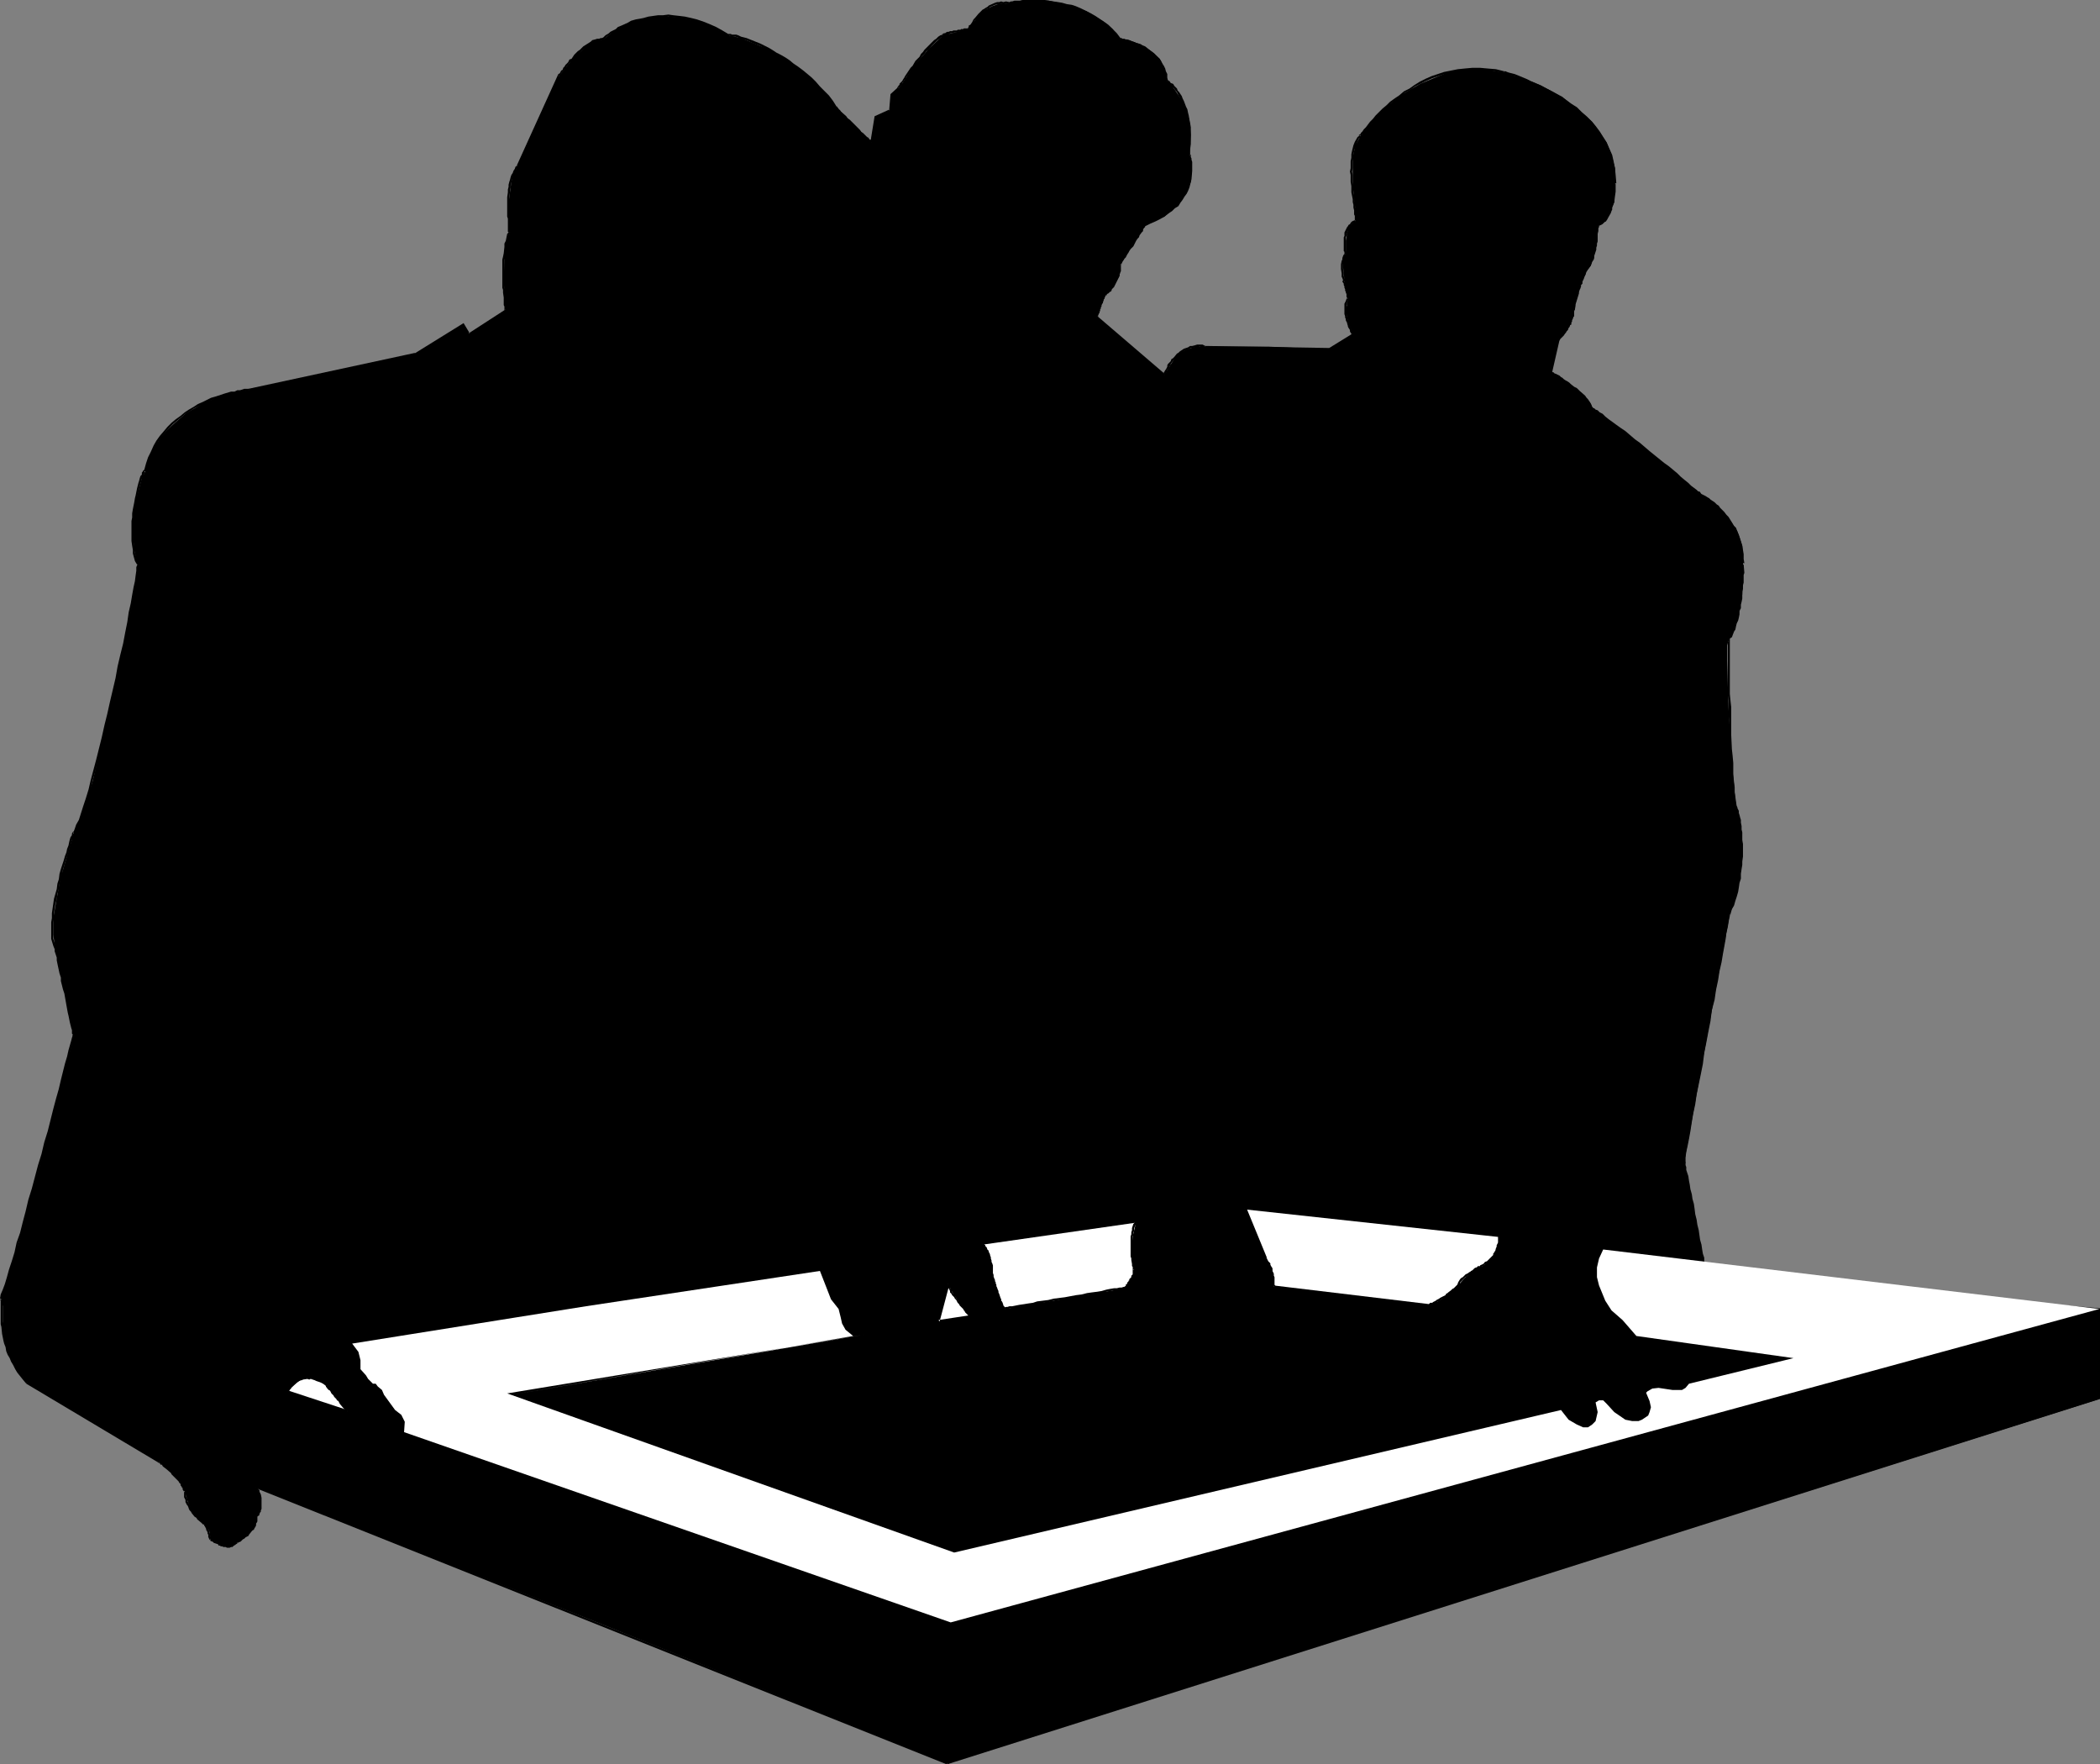 <?xml version="1.0" encoding="UTF-8" standalone="no"?>
<svg
   version="1.0"
   width="129.766mm"
   height="109.019mm"
   id="svg81"
   sodipodi:docname="Gambling.wmf"
   xmlns:inkscape="http://www.inkscape.org/namespaces/inkscape"
   xmlns:sodipodi="http://sodipodi.sourceforge.net/DTD/sodipodi-0.dtd"
   xmlns="http://www.w3.org/2000/svg"
   xmlns:svg="http://www.w3.org/2000/svg">
  <rect width="100%" height="100%" fill="#808080" stroke="none"/>
  <sodipodi:namedview
     id="namedview81"
     pagecolor="#ffffff"
     bordercolor="#000000"
     borderopacity="0.25"
     inkscape:showpageshadow="2"
     inkscape:pageopacity="0.0"
     inkscape:pagecheckerboard="0"
     inkscape:deskcolor="#d1d1d1"
     inkscape:document-units="mm" />
  <defs
     id="defs1">
    <pattern
       id="WMFhbasepattern"
       patternUnits="userSpaceOnUse"
       width="6"
       height="6"
       x="0"
       y="0" />
  </defs>
  <path
     style="fill:#000000;fill-opacity:1;fill-rule:evenodd;stroke:none"
     d="m 221.069,411.716 -80.8,-32.478 -80.477,-31.832 1.131,2.262 v 2.262 l -0.646,1.777 -0.485,0.323 v 1.454 l -0.162,1.131 -1.778,1.939 -2.586,1.777 -0.808,0.485 -0.97,0.323 -1.939,-0.323 -2.424,-1.454 -0.162,-1.616 -0.646,-1.131 -0.646,-0.646 -2.909,-3.07 -0.97,-2.424 -0.646,-2.262 -1.131,-2.262 -2.101,-2.262 -2.909,-2.424 -15.19,-9.21 -15.514,-9.21 -2.586,-3.07 -1.616,-3.393 -0.97,-3.232 -0.485,-3.232 v -4.848 l -0.323,-1.616 4.04,-13.25 5.656,-20.683 7.272,-27.631 -4.363,-20.36 -0.485,-3.232 v -3.878 l 1.616,-9.049 3.232,-10.988 1.939,-4.201 2.424,-7.756 5.01,-21.329 4.202,-20.036 1.131,-6.625 0.162,-2.585 -0.808,-3.393 -0.323,-3.716 v -3.878 l 0.646,-3.716 1.454,-5.494 0.808,-1.616 0.808,-3.232 1.454,-2.585 1.454,-2.262 1.778,-1.939 4.04,-3.555 4.04,-2.262 4.04,-1.777 3.394,-0.808 3.07,-0.485 38.946,-8.402 11.15,-6.948 1.454,2.262 8.565,-5.655 -0.485,-6.625 0.162,-5.655 0.323,-3.232 0.97,-2.585 -0.323,-2.585 v -4.363 l 0.646,-4.848 0.485,-2.101 1.131,-1.616 4.848,-10.988 4.686,-10.018 3.394,-4.363 3.555,-3.07 1.616,-0.97 1.778,-0.162 2.586,-2.101 2.586,-1.454 3.394,-1.131 4.363,-0.808 4.848,0.323 5.494,1.131 5.979,3.07 2.909,0.646 6.302,2.585 4.04,2.262 4.04,2.909 4.04,3.716 3.717,4.524 4.686,4.686 3.717,3.716 0.808,-5.979 3.394,-1.454 0.323,-3.878 1.778,-1.293 3.394,-5.171 3.555,-4.04 3.394,-3.232 3.394,-0.808 2.586,-0.646 0.646,-1.131 1.939,-2.262 1.293,-1.131 1.616,-0.808 1.778,-0.646 h 1.939 L 238.36,0.162 241.269,0 l 3.717,0.162 4.363,0.97 4.363,1.454 4.202,2.585 1.939,1.616 1.778,2.424 2.101,0.162 3.717,1.454 1.778,1.454 1.616,1.454 1.131,2.262 0.646,2.909 1.131,1.131 1.939,2.909 1.293,2.262 0.808,2.909 0.323,3.393 -0.323,4.686 0.485,1.616 v 2.101 l -0.162,2.585 -1.131,2.585 -1.778,2.747 -3.232,2.747 -4.525,1.939 -5.818,9.21 -0.162,2.585 -1.293,2.262 -1.939,2.262 -1.131,2.585 -0.97,2.585 15.837,13.573 0.646,-1.131 1.616,-2.585 1.293,-1.454 1.616,-0.808 2.101,-0.646 h 2.262 14.706 L 310.595,81.6 l 5.333,-3.555 -1.131,-3.07 -0.485,-2.585 0.323,-1.454 0.162,-1.131 -0.808,-4.363 -0.323,-3.07 V 60.594 l 0.646,-1.131 v -3.232 l 0.485,-2.585 0.646,-1.131 1.131,-0.808 v -2.585 l -0.646,-5.817 v -6.625 l 0.646,-2.747 1.131,-2.101 2.586,-3.07 2.909,-3.232 3.717,-3.232 4.848,-2.747 5.818,-2.424 3.232,-0.808 3.394,-0.323 3.394,0.323 3.717,0.646 4.686,1.454 4.04,1.616 4.848,2.585 4.525,3.716 2.424,2.101 1.616,2.262 1.778,2.585 1.131,2.909 0.808,3.07 v 3.555 l -0.162,4.363 -1.293,3.07 -0.808,1.454 -1.454,0.808 -0.323,0.808 -0.162,3.232 -0.808,3.716 -0.646,1.777 -1.131,1.454 -1.454,3.716 -0.97,3.393 -0.485,3.232 -0.808,1.777 -0.97,1.939 -1.616,1.616 -1.778,7.756 4.04,2.585 3.394,2.585 1.454,1.777 0.97,1.777 4.525,3.232 8.242,6.463 12.12,10.18 1.778,0.808 3.394,2.909 1.778,2.262 1.778,2.585 1.131,3.393 0.162,4.04 v 2.101 l -0.162,5.171 -1.131,5.979 -0.97,2.909 -1.131,1.939 -0.323,1.131 v 3.555 l 0.323,10.826 0.808,12.927 0.97,10.503 0.808,2.585 0.646,5.979 v 3.878 l -0.646,4.04 -0.808,4.363 -1.454,4.04 -4.686,25.046 -5.979,32.963 5.171,26.5 91.789,7.756 v 21.006 z"
     id="path1" />
  <path
     style="fill:#000000;fill-opacity:1;fill-rule:evenodd;stroke:none"
     d="M 221.23,411.555 59.792,347.083 v 0.485 l 161.277,64.472 z"
     id="path2" />
  <path
     style="fill:#000000;fill-opacity:1;fill-rule:evenodd;stroke:none"
     d="m 59.63,347.568 v 0 l 0.162,0.162 v 0.323 l 0.323,0.162 v 0.323 l 0.162,0.323 0.162,0.323 0.162,0.646 v 0.323 0.485 0.646 0.323 0.485 0.162 l -0.162,0.162 -0.162,0.323 v 0.162 0.162 0.162 h -0.162 v 0.323 0 l -0.162,0.162 v 0 h -0.162 l 0.162,0.162 -0.323,0.162 0.162,0.162 h 0.323 l 0.162,-0.162 h 0.162 l 0.162,-0.323 v 0 -0.162 l 0.162,-0.323 0.162,-0.162 v -0.323 0 l 0.162,-0.323 v -0.323 -0.485 -0.323 -0.646 -0.323 -0.162 -0.323 l -0.162,-0.808 -0.162,-0.323 -0.162,-0.323 v -0.323 l -0.323,-0.323 -0.162,-0.323 -0.162,-0.162 v 0 z"
     id="path3" />
  <path
     style="fill:#000000;fill-opacity:1;fill-rule:evenodd;stroke:none"
     d="m 59.63,354.031 v 0 1.131 l -0.162,0.323 -0.162,0.323 v 0.323 l -0.162,0.162 -0.323,0.485 -0.162,0.323 -0.162,0.323 -0.646,0.646 -0.162,0.323 -0.485,0.323 -0.323,0.162 -0.162,0.162 -0.162,0.162 -0.646,0.162 v 0.323 h -0.162 -0.162 -0.162 l -0.162,0.323 v 0 h -0.162 l -0.162,0.323 0.323,0.162 v -0.485 l 0.162,0.323 v 0 0.162 l 0.162,-0.162 0.162,-0.162 v 0 h 0.162 l 0.323,-0.162 0.162,-0.162 0.323,-0.323 0.323,-0.162 0.162,-0.162 0.162,-0.162 0.323,-0.162 0.323,-0.162 0.162,-0.323 0.646,-0.808 0.162,-0.162 0.323,-0.162 0.162,-0.485 0.162,-0.162 0.162,-0.323 v -0.485 l 0.162,-0.162 0.162,-0.323 v -1.293 -0.162 z"
     id="path4" />
  <path
     style="fill:#000000;fill-opacity:1;fill-rule:evenodd;stroke:none"
     d="m 55.106,360.171 v 0 l -0.162,0.162 -0.323,0.162 -0.162,0.162 h -0.162 l -0.323,0.162 h -0.162 l -0.162,0.162 h -0.646 l -0.323,-0.162 h -0.162 -0.162 l -0.323,-0.162 h -0.323 l -0.162,-0.162 h -0.323 l -0.162,-0.162 -0.485,-0.162 -0.323,-0.323 h -0.162 l -0.162,-0.162 -0.162,-0.162 -0.162,-0.162 h -0.162 v 0 l -0.162,-0.162 h -0.162 v 0.485 -0.485 0.485 0 0 0.162 l 0.323,0.162 v 0 h 0.162 l 0.162,0.162 0.162,0.162 0.485,0.162 0.485,0.162 0.162,0.323 h 0.323 l 0.162,0.162 h 0.323 l 0.323,0.162 h 0.323 0.162 l 0.323,0.162 h 0.646 l 0.323,-0.162 h 0.323 l 0.162,-0.162 0.162,-0.162 0.323,-0.162 0.162,-0.162 0.323,-0.162 v 0 z"
     id="path5" />
  <path
     style="fill:#000000;fill-opacity:1;fill-rule:evenodd;stroke:none"
     d="m 49.126,359.686 0.162,-0.485 v 0 -0.323 h -0.162 v -0.323 -0.162 -0.162 l -0.162,-0.162 v -0.162 0 -0.323 l -0.162,-0.162 v 0 l -0.162,-0.323 v -0.162 -0.162 l -0.485,-0.646 v 0 -0.162 l -0.323,-0.162 -0.162,0.323 v 0.162 0 l 0.162,0.162 0.323,0.646 v 0.162 0.162 h 0.162 v 0.162 l 0.162,0.323 v 0 0.162 0.162 l 0.162,0.162 v 0.323 0.162 0.162 l 0.162,0.162 v 0.162 l 0.162,0.323 0.162,-0.485 z"
     id="path6" />
  <path
     style="fill:#000000;fill-opacity:1;fill-rule:evenodd;stroke:none"
     d="m 47.834,355.808 -0.485,-0.485 -0.808,-0.808 -0.323,-0.323 -0.323,-0.485 -0.646,-0.646 -0.162,-0.323 -0.323,-0.323 -0.162,-0.323 -0.162,-0.323 -0.162,-0.323 -0.162,-0.323 -0.323,-0.485 v -0.485 l -0.162,-0.323 -0.162,-0.323 v -0.162 -0.323 -0.162 -0.646 l -0.323,-0.162 v 0.485 l -0.162,-0.323 v 0.808 0.162 0.323 0.162 l 0.162,0.323 0.162,0.323 v 0.485 l 0.162,0.323 0.162,0.323 0.162,0.162 0.162,0.323 0.162,0.485 0.162,0.323 0.323,0.323 0.162,0.323 0.646,0.808 0.485,0.323 0.162,0.323 0.97,0.808 0.485,0.485 z"
     id="path7" />
  <path
     style="fill:#000000;fill-opacity:1;fill-rule:evenodd;stroke:none"
     d="m 43.47,348.214 v -0.162 l -0.162,-0.323 -0.162,-0.162 -0.162,-0.323 -0.162,-0.323 -0.162,-0.323 -0.485,-0.646 -0.162,-0.162 -0.162,-0.485 -0.323,-0.162 -0.162,-0.323 -0.646,-0.646 -0.162,-0.323 -0.323,-0.162 -0.97,-0.97 -0.808,-0.646 -0.162,-0.162 -0.323,-0.162 -0.162,-0.162 -0.323,-0.323 h -0.162 v -0.162 l -0.162,0.485 v -0.485 l -0.323,0.485 h 0.162 l 0.323,0.162 0.162,0.323 h 0.323 l 0.162,0.323 0.162,0.162 0.646,0.485 1.131,0.97 0.162,0.323 0.323,0.323 0.485,0.485 0.323,0.323 0.162,0.162 0.323,0.323 0.162,0.323 0.323,0.323 v 0.323 l 0.162,0.162 0.162,0.323 0.162,0.162 v 0.323 l 0.323,0.485 v -0.162 z"
     id="path8" />
  <path
     style="fill:#000000;fill-opacity:1;fill-rule:evenodd;stroke:none"
     d="M 37.168,341.104 6.464,322.684 6.141,323.168 37.006,341.589 Z"
     id="path9" />
  <path
     style="fill:#000000;fill-opacity:1;fill-rule:evenodd;stroke:none"
     d="M 6.464,322.684 5.656,321.876 5.01,321.068 4.363,320.26 3.878,319.613 3.555,318.644 3.07,317.836 2.747,317.028 2.262,316.22 1.939,315.412 1.778,314.604 1.454,313.796 1.293,312.989 1.131,312.181 0.97,311.373 0.808,309.918 v -0.808 l -0.162,-0.485 v -0.808 -0.485 -2.101 -0.485 -0.646 -0.323 -0.162 l -0.162,-0.162 -0.162,-0.323 v 0.485 L 0,303.455 v 0 l 0.162,0.323 v 0 0.323 0.646 0.485 2.101 0.485 0.808 0.646 l 0.162,0.646 0.162,1.616 0.162,0.808 0.162,0.808 0.162,0.646 0.323,0.808 0.162,0.97 0.323,0.808 0.485,0.808 0.323,0.808 0.485,0.808 0.485,0.97 0.485,0.808 0.646,0.808 0.646,0.808 0.808,0.97 z"
     id="path10" />
  <path
     style="fill:#000000;fill-opacity:1;fill-rule:evenodd;stroke:none"
     d="m 0.485,303.455 0.323,-0.97 0.323,-1.131 0.485,-1.293 0.485,-1.616 0.485,-1.777 0.646,-1.939 0.646,-2.101 0.485,-2.262 0.808,-2.424 0.646,-2.424 0.646,-2.424 0.808,-2.747 0.646,-2.585 1.454,-5.494 0.808,-2.585 0.646,-2.747 0.808,-2.747 1.293,-5.009 0.646,-2.424 0.646,-2.262 0.485,-2.101 0.485,-1.939 0.646,-1.939 0.323,-1.616 0.323,-1.454 0.323,-1.293 0.323,-0.97 0.162,-0.646 v -0.485 h 0.162 -0.162 v -0.485 h -0.162 l -0.162,0.323 -0.162,0.485 -0.162,0.646 -0.323,1.131 -0.323,1.131 -0.323,1.454 -0.485,1.616 -0.485,1.939 -0.485,1.939 -0.485,2.101 -0.646,2.262 -0.646,2.424 -1.293,5.171 -0.808,2.585 -0.646,2.747 -0.808,2.585 -1.454,5.494 -0.808,2.585 -0.646,2.747 -0.646,2.424 -0.646,2.585 -0.808,2.262 -0.485,2.262 -0.646,2.101 -0.646,1.939 -0.485,1.777 -0.485,1.616 -0.485,1.293 -0.485,1.131 L 0,303.293 Z"
     id="path11" />
  <path
     style="fill:#000000;fill-opacity:1;fill-rule:evenodd;stroke:none"
     d="m 17.291,242.053 0.162,-0.323 v -0.162 0 l -0.162,-0.646 v -0.485 l -0.162,-0.485 -0.162,-0.646 -0.162,-0.646 -0.162,-0.646 -0.162,-0.808 -0.162,-0.808 -0.323,-1.777 -0.485,-2.747 -0.323,-0.97 -0.485,-1.777 v -0.97 l -0.162,-0.808 -0.646,-2.424 -0.162,-0.646 v -0.808 l -0.162,-0.485 -0.162,-0.485 -0.162,-0.485 v -0.162 -0.485 l -0.485,0.162 v 0 0.323 0.323 l 0.162,0.485 0.162,0.485 0.162,0.485 v 0.646 l 0.162,0.808 0.485,2.262 0.323,0.97 v 0.808 l 0.485,1.939 0.323,0.97 0.485,2.747 0.323,1.777 0.162,0.646 0.162,0.808 0.162,0.808 0.162,0.646 0.162,0.646 0.162,0.485 v 0.485 0.323 l 0.162,0.162 v 0.323 l 0.162,0.162 0.162,-0.485 z"
     id="path12" />
  <path
     style="fill:#000000;fill-opacity:1;fill-rule:evenodd;stroke:none"
     d="m 13.251,221.37 -0.323,-0.646 -0.485,-1.454 v -0.808 -0.97 -0.97 -1.131 l 0.162,-0.97 v -1.131 l 0.323,-2.101 0.323,-1.131 0.162,-1.293 0.323,-1.131 0.162,-1.131 0.323,-1.131 0.323,-1.131 0.162,-1.131 0.323,-0.97 0.323,-1.131 0.323,-0.97 0.323,-0.808 0.162,-0.808 0.323,-0.808 0.162,-0.808 0.162,-0.646 0.323,-0.485 0.162,-0.485 v -0.323 l 0.162,-0.323 -0.162,0.162 h -0.162 v -0.323 l 0.485,0.162 -0.162,-0.323 h -0.323 l -0.162,0.162 -0.162,0.323 v 0.323 l -0.323,0.485 -0.162,0.485 -0.162,0.646 -0.162,0.808 -0.323,0.808 -0.162,0.808 -0.323,0.808 -0.323,1.131 -0.323,0.97 -0.323,0.97 -0.323,1.131 -0.162,1.293 -0.323,0.97 -0.162,1.293 -0.323,1.131 -0.323,1.131 -0.162,1.131 -0.162,1.131 -0.162,1.131 v 1.131 l -0.162,0.97 v 1.131 0.97 0.97 0.808 l 0.485,1.616 0.323,0.808 z"
     id="path13" />
  <path
     style="fill:#000000;fill-opacity:1;fill-rule:evenodd;stroke:none"
     d="m 17.453,194.547 h 0.162 l 0.323,-0.646 0.485,-0.97 0.485,-1.293 0.97,-3.07 0.646,-1.939 0.646,-2.101 0.485,-2.262 0.646,-2.262 0.646,-2.585 0.646,-2.585 0.646,-2.585 0.646,-2.747 0.646,-2.747 0.646,-2.747 0.808,-2.747 0.485,-2.747 0.485,-2.909 0.646,-2.585 0.646,-2.585 0.485,-2.585 0.485,-2.424 0.323,-2.262 0.485,-2.101 0.323,-1.939 0.323,-1.777 0.323,-1.616 0.162,-1.293 0.162,-1.131 v -0.808 l 0.162,-0.485 v -0.162 l -0.162,-0.162 -0.162,0.323 -0.162,-0.162 v 0.162 l -0.162,0.485 v 0.808 l -0.162,1.131 -0.162,1.293 -0.323,1.454 -0.323,1.777 -0.323,1.939 -0.485,2.101 -0.323,2.262 -0.485,2.424 -0.485,2.585 -0.646,2.585 -0.646,2.747 -0.485,2.747 -0.646,2.747 -0.646,2.747 -0.646,2.909 -0.646,2.585 -0.646,2.909 -0.646,2.585 -0.646,2.585 -0.646,2.424 -0.646,2.424 -0.485,2.101 -0.646,2.101 -0.646,1.939 -0.97,3.07 -0.646,1.131 -0.323,0.97 -0.323,0.808 v 0 z"
     id="path14" />
  <path
     style="fill:#000000;fill-opacity:1;fill-rule:evenodd;stroke:none"
     d="m 32.482,131.853 -0.323,-0.97 -0.646,-1.777 v -0.808 l -0.323,-1.939 v -0.808 -2.747 -1.131 l 0.162,-0.808 v -0.97 l 0.323,-1.616 0.162,-0.808 0.162,-0.97 0.162,-0.808 0.162,-0.646 0.162,-0.808 0.162,-0.646 0.162,-0.646 0.162,-0.485 0.162,-0.646 0.323,-0.485 0.162,-0.323 v -0.323 l 0.162,-0.162 v -0.323 l 0.162,-0.162 -0.162,0.162 -0.162,-0.162 h 0.485 v -0.162 l -0.485,-0.162 v 0.162 h -0.162 l -0.162,0.323 -0.162,0.162 v 0.485 l -0.323,0.323 -0.162,0.485 -0.162,0.646 -0.162,0.485 -0.162,0.646 -0.162,0.646 -0.162,0.808 -0.162,0.808 -0.162,0.646 -0.162,0.97 -0.162,0.808 -0.162,0.808 -0.162,0.97 v 0.97 l -0.162,0.808 v 1.131 2.747 0.808 l 0.162,1.131 0.162,0.97 v 0.808 l 0.485,1.777 0.485,0.808 z"
     id="path15" />
  <path
     style="fill:#000000;fill-opacity:1;fill-rule:evenodd;stroke:none"
     d="m 34.098,110.039 0.485,-1.616 0.485,-1.454 0.646,-1.293 0.646,-1.293 0.646,-1.293 0.808,-1.131 0.808,-0.97 0.808,-0.97 0.97,-0.97 0.97,-0.808 0.97,-0.808 0.97,-0.808 1.131,-0.646 0.97,-0.646 1.131,-0.485 1.131,-0.485 0.97,-0.485 0.97,-0.485 0.808,-0.323 1.131,-0.323 0.808,-0.323 1.778,-0.485 h 0.808 l 0.646,-0.323 h 0.646 l 0.485,-0.162 h 0.485 l 0.323,-0.162 h 0.646 v -0.485 h -0.162 -0.485 -0.485 l -0.485,0.162 -0.485,0.162 h -0.646 l -0.646,0.323 h -0.808 l -1.616,0.485 -0.97,0.323 -0.97,0.323 -1.131,0.323 -0.97,0.485 -0.97,0.485 -1.131,0.485 -0.97,0.646 -1.131,0.646 -0.97,0.646 -0.97,0.808 -1.131,0.808 -0.97,0.808 -0.97,0.97 -0.808,0.97 -0.97,1.131 -0.808,1.131 -0.646,1.131 -0.646,1.454 -0.646,1.293 -0.485,1.454 -0.485,1.777 z"
     id="path16" />
  <path
     style="fill:#000000;fill-opacity:1;fill-rule:evenodd;stroke:none"
     d="m 58.176,91.295 38.784,-8.402 11.312,-6.948 h -0.323 l 1.616,2.424 8.726,-5.817 -0.162,-0.323 -8.726,5.655 h 0.323 l -1.454,-2.424 -11.474,7.11 0.162,-0.162 -38.946,8.402 z"
     id="path17" />
  <path
     style="fill:#000000;fill-opacity:1;fill-rule:evenodd;stroke:none"
     d="m 118.129,72.551 0.323,-0.323 -0.162,-0.162 v -0.323 l -0.162,-0.485 v -0.808 -0.485 -0.485 l -0.162,-1.131 v -0.646 l -0.162,-0.485 v -0.646 -0.808 -0.646 -0.646 -0.808 -0.808 -1.454 -0.646 l 0.162,-0.646 0.162,-0.97 0.162,-1.454 0.162,-0.646 0.162,-0.808 0.162,-0.646 0.162,-0.646 0.323,-0.646 v 0 l -0.485,-0.162 h 0.162 l -0.485,0.485 -0.162,0.808 -0.162,0.808 -0.323,0.646 v 0.808 l -0.162,1.454 -0.162,0.808 -0.162,0.646 v 0.808 1.454 0.808 0.808 0.646 0.646 0.808 0.646 l 0.162,0.485 v 0.646 l 0.162,1.131 v 0.485 0.485 0.808 l 0.162,0.323 v 0.162 0.646 l 0.162,0.162 0.162,-0.485 z"
     id="path18" />
  <path
     style="fill:#000000;fill-opacity:1;fill-rule:evenodd;stroke:none"
     d="m 119.261,54.292 v -0.162 l -0.162,-0.162 V 52.838 52.03 51.061 l -0.162,-0.485 v -0.485 -2.262 -0.485 -0.646 -0.646 l 0.162,-1.131 v -0.485 l 0.162,-0.646 v -0.485 l 0.162,-0.646 0.162,-0.646 0.323,-0.97 0.323,-0.485 0.162,-0.485 0.162,-0.485 0.323,-0.323 0.323,-0.323 -0.323,-0.323 -0.485,0.323 -0.162,0.485 -0.323,0.485 -0.162,0.485 -0.323,0.485 -0.162,0.485 -0.162,0.646 -0.162,0.485 -0.162,0.646 v 0.485 l -0.162,0.646 v 0.646 l -0.162,1.131 v 0.646 0.646 0.485 2.262 0.485 l 0.162,0.485 v 0.97 0.485 0.323 1.293 l 0.162,0.162 v 0 z"
     id="path19" />
  <path
     style="fill:#000000;fill-opacity:1;fill-rule:evenodd;stroke:none"
     d="m 121.2,38.942 9.696,-21.006 -0.646,-0.323 -9.534,21.006 z"
     id="path20" />
  <path
     style="fill:#000000;fill-opacity:1;fill-rule:evenodd;stroke:none"
     d="m 130.573,18.097 0.323,-0.323 v -0.162 l 0.162,-0.323 0.162,-0.323 0.162,-0.162 0.323,-0.323 0.162,-0.323 0.323,-0.162 0.162,-0.485 0.323,-0.323 0.323,-0.485 0.485,-0.323 0.323,-0.323 0.323,-0.323 0.323,-0.485 0.808,-0.808 0.485,-0.485 0.808,-0.646 1.293,-0.97 0.485,-0.323 0.323,-0.162 0.485,-0.162 0.323,-0.162 h 0.485 l 0.323,-0.162 h 0.646 V 8.887 h -0.646 l -0.323,0.162 h -0.485 l -0.485,0.162 -0.646,0.162 -0.323,0.323 -0.485,0.323 -1.293,0.808 -0.485,0.485 -0.323,0.323 -0.485,0.323 -0.808,0.808 -0.323,0.485 -0.323,0.485 -0.485,0.162 -0.323,0.646 -0.323,0.323 -0.323,0.323 -0.162,0.323 -0.323,0.323 -0.162,0.485 -0.323,0.162 -0.162,0.323 -0.162,0.323 -0.323,0.162 -0.162,0.323 v 0.162 l 0.323,-0.162 z"
     id="path21" />
  <path
     style="fill:#000000;fill-opacity:1;fill-rule:evenodd;stroke:none"
     d="M 141.077,9.372 V 9.21 9.049 h 0.162 l 0.162,-0.162 0.323,-0.323 0.646,-0.485 0.485,-0.323 0.646,-0.323 0.485,-0.323 0.646,-0.323 0.646,-0.323 1.616,-0.646 0.808,-0.323 0.808,-0.485 0.97,-0.162 0.97,-0.162 1.131,-0.323 2.101,-0.323 h 1.131 l 1.293,-0.162 1.131,0.162 2.586,0.323 1.454,0.323 1.293,0.323 1.454,0.485 1.454,0.646 1.454,0.646 1.454,0.646 1.778,1.131 0.162,-0.485 -1.616,-0.97 -1.454,-0.808 -1.454,-0.646 -1.616,-0.646 -1.454,-0.485 -1.293,-0.323 -1.454,-0.323 -1.293,-0.162 -1.454,-0.162 -1.131,-0.162 -1.293,0.162 h -1.131 l -2.262,0.323 -1.131,0.323 -0.808,0.162 -0.97,0.162 -1.131,0.323 -0.808,0.485 -1.454,0.646 -0.808,0.323 -0.485,0.485 -0.646,0.323 -0.646,0.323 -0.323,0.323 -0.808,0.485 -0.323,0.323 -0.162,0.162 -0.323,0.162 V 9.21 l 0.162,-0.162 z"
     id="path22" />
  <path
     style="fill:#000000;fill-opacity:1;fill-rule:evenodd;stroke:none"
     d="M 170.488,8.564 V 8.241 h -0.162 v 0.162 h 0.323 l 0.323,0.162 h 0.808 l 0.485,0.162 0.646,0.323 0.646,0.162 0.646,0.162 0.808,0.323 0.646,0.323 0.808,0.323 0.97,0.323 0.808,0.485 0.97,0.485 0.97,0.485 0.97,0.485 0.97,0.646 0.97,0.485 0.97,0.808 1.131,0.646 0.97,0.808 0.97,0.808 0.97,0.808 1.131,0.97 0.97,0.97 0.97,0.97 0.97,0.97 1.939,2.262 0.97,1.293 0.323,-0.162 -0.808,-1.293 -0.97,-1.293 -1.131,-1.131 -0.97,-0.97 -0.97,-1.131 -0.97,-0.97 -0.97,-0.808 -0.97,-0.808 -1.293,-0.97 -0.97,-0.646 -0.97,-0.808 -0.97,-0.646 -1.131,-0.646 -0.97,-0.485 -0.97,-0.646 -0.808,-0.485 -0.97,-0.485 -0.97,-0.485 -0.808,-0.323 -0.808,-0.323 -0.808,-0.323 -0.808,-0.323 -0.646,-0.162 -0.646,-0.162 -0.646,-0.323 -0.485,-0.162 h -0.97 l -0.323,-0.162 h -0.162 -0.323 l -0.162,0.323 V 8.079 Z"
     id="path23" />
  <path
     style="fill:#000000;fill-opacity:1;fill-rule:evenodd;stroke:none"
     d="m 195.051,25.046 v 0 l 0.162,0.323 0.162,0.162 0.162,0.323 0.323,0.162 0.162,0.323 1.293,1.293 0.323,0.323 0.323,0.323 1.616,1.454 0.323,0.323 0.323,0.485 0.323,0.323 0.323,0.323 0.323,0.162 0.97,0.97 0.162,0.162 0.485,0.485 0.162,0.162 0.485,0.323 h 0.162 v -0.485 l 0.162,0.162 -0.323,-0.485 h -0.323 l -0.323,-0.485 -0.323,-0.162 -0.97,-0.97 -0.323,-0.162 -0.323,-0.485 -0.323,-0.323 -0.323,-0.323 -0.323,-0.323 -1.454,-1.454 -0.485,-0.323 -0.323,-0.485 -1.293,-1.131 -0.162,-0.323 -0.323,-0.162 v -0.162 l -0.323,-0.323 v -0.162 h -0.162 z"
     id="path24" />
  <path
     style="fill:#000000;fill-opacity:1;fill-rule:evenodd;stroke:none"
     d="m 203.777,33.286 0.97,-5.979 -0.162,0.162 3.555,-1.616 0.323,-3.878 -0.162,0.323 1.778,-1.454 -0.323,-0.485 -1.778,1.616 -0.323,3.878 0.162,-0.323 -3.555,1.616 -0.97,5.979 z"
     id="path25" />
  <path
     style="fill:#000000;fill-opacity:1;fill-rule:evenodd;stroke:none"
     d="m 209.918,20.844 0.162,-0.162 v -0.323 h 0.162 l 0.162,-0.323 0.323,-0.323 v -0.323 l 0.323,-0.323 0.162,-0.323 0.323,-0.323 0.162,-0.485 0.323,-0.323 0.323,-0.485 0.808,-0.97 0.323,-0.485 0.808,-1.131 0.808,-0.97 0.485,-0.646 0.323,-0.323 0.485,-0.646 0.485,-0.323 0.808,-0.97 0.485,-0.485 0.485,-0.485 0.323,-0.323 0.485,-0.323 0.323,-0.323 0.485,-0.162 h 0.162 l -0.323,-0.485 h 0.162 l -0.646,0.162 -0.485,0.323 -0.485,0.485 -0.485,0.323 -0.485,0.485 -0.323,0.323 -0.97,0.97 -0.485,0.485 -0.323,0.485 -0.485,0.485 -0.323,0.646 -0.485,0.485 -0.485,0.485 -0.646,1.131 -0.485,0.485 -0.646,0.97 -0.323,0.485 -0.323,0.485 -0.162,0.323 -0.323,0.485 -0.162,0.323 -0.323,0.323 -0.323,0.323 v 0.323 h -0.162 l -0.162,0.323 -0.162,0.162 v 0.323 l 0.323,-0.323 z"
     id="path26" />
  <path
     style="fill:#000000;fill-opacity:1;fill-rule:evenodd;stroke:none"
     d="m 220.422,8.564 0.162,-0.323 h -0.162 l 0.162,0.162 V 8.241 h 0.323 l 0.323,-0.162 v 0 h 0.323 l 0.162,-0.162 0.323,-0.162 h 0.162 0.323 l 0.323,-0.162 h 0.162 0.646 l 0.162,-0.162 h 0.162 0.323 l 0.323,-0.162 h 0.162 0.323 l 0.162,-0.162 h 0.323 0.162 0.646 V 6.625 h -0.162 -0.485 -0.323 -0.323 l -0.162,0.162 h -0.162 -0.323 l -0.162,0.162 h -0.323 -0.323 l -0.162,0.162 h -0.485 -0.323 l -0.323,0.162 h -0.162 -0.323 l -0.323,0.162 h -0.162 -0.162 l -0.323,0.162 -0.162,0.162 h -0.162 -0.162 l -0.162,0.162 h -0.162 l -0.162,0.323 0.162,-0.162 z"
     id="path27" />
  <path
     style="fill:#000000;fill-opacity:1;fill-rule:evenodd;stroke:none"
     d="m 226.24,7.11 0.323,-0.323 V 6.625 l 0.162,-0.162 V 6.302 l 0.162,-0.323 0.162,-0.162 0.323,-0.485 0.323,-0.646 0.323,-0.162 0.808,-0.97 0.323,-0.162 0.323,-0.323 0.323,-0.323 0.323,-0.323 0.323,-0.323 0.485,-0.162 0.323,-0.323 1.131,-0.485 0.646,-0.162 h 0.485 l 0.323,-0.162 0.485,0.162 0.646,-0.162 0.485,0.162 0.162,-0.485 -0.646,-0.162 -0.646,0.162 -0.485,-0.162 -0.485,0.162 h -0.485 l -0.485,0.162 -1.454,0.646 -0.323,0.323 -0.323,0.162 -0.485,0.323 -0.323,0.162 -0.323,0.323 -0.323,0.323 -0.323,0.323 -0.808,0.97 -0.323,0.323 -0.323,0.646 -0.323,0.485 -0.162,0.162 -0.323,0.162 V 6.14 6.302 l -0.162,0.162 v 0.323 l 0.162,-0.162 z"
     id="path28" />
  <path
     style="fill:#000000;fill-opacity:1;fill-rule:evenodd;stroke:none"
     d="m 235.451,0.97 0.323,-0.162 h -0.162 l 0.162,0.162 0.808,-0.162 0.485,-0.162 h 0.485 0.646 l 0.646,-0.162 h 0.646 0.808 1.778 0.97 0.97 l 1.939,0.323 0.97,0.162 1.131,0.162 0.97,0.323 1.131,0.162 0.97,0.485 1.131,0.323 1.131,0.646 1.131,0.485 0.97,0.485 0.97,0.646 1.131,0.808 0.97,0.646 0.97,0.97 0.97,1.131 0.97,1.131 v 0 l 0.323,-0.323 v 0 l -0.97,-1.293 -0.97,-0.97 -0.97,-0.97 -1.131,-0.808 -0.97,-0.646 -0.97,-0.646 -1.131,-0.646 -0.97,-0.485 -1.293,-0.646 -1.131,-0.485 -0.97,-0.323 -1.131,-0.162 -1.131,-0.323 -0.97,-0.162 -1.131,-0.162 L 244.016,0 h -0.97 -0.97 -1.778 -0.808 -0.646 l -0.646,0.162 h -0.646 -0.646 l -0.485,0.162 h -0.323 l -0.323,0.162 h -0.485 v 0.323 l 0.162,-0.323 z"
     id="path29" />
  <path
     style="fill:#000000;fill-opacity:1;fill-rule:evenodd;stroke:none"
     d="m 261.63,9.372 h 0.162 l 0.162,0.162 h 0.323 0.162 l 0.323,0.162 h 0.485 l 0.323,0.162 0.323,0.162 0.485,0.162 0.485,0.162 0.808,0.323 0.485,0.162 0.646,0.323 0.323,0.162 0.485,0.323 0.485,0.485 0.646,0.323 0.323,0.323 0.97,0.808 0.323,0.485 0.485,0.485 0.162,0.485 0.323,0.646 0.323,0.485 0.162,0.646 0.323,0.646 v 0.646 l 0.162,0.808 v 0 h 0.485 v 0 l -0.162,-0.808 v -0.808 l -0.323,-0.646 -0.162,-0.646 -0.323,-0.646 -0.323,-0.485 -0.323,-0.646 -0.323,-0.485 -0.485,-0.485 -0.808,-0.808 -0.646,-0.485 -0.485,-0.323 -0.485,-0.323 -0.485,-0.323 -0.485,-0.162 -0.485,-0.485 -0.485,-0.162 -0.646,-0.162 -0.323,-0.162 -0.485,-0.162 -0.485,-0.162 -0.323,-0.162 -0.485,-0.162 h -0.323 l -0.323,-0.162 h -0.323 -0.162 l -0.162,-0.162 h -0.323 z"
     id="path30" />
  <path
     style="fill:#000000;fill-opacity:1;fill-rule:evenodd;stroke:none"
     d="m 272.619,19.067 h -0.162 v 0 l 0.323,0.162 v 0.162 l 0.485,0.323 0.162,0.162 0.162,0.323 0.323,0.162 0.323,0.323 0.162,0.323 0.323,0.323 0.323,0.485 0.162,0.485 0.323,0.485 0.162,0.485 0.323,0.485 0.485,1.131 0.323,0.808 0.162,0.646 0.162,0.808 0.162,0.808 0.162,0.808 0.162,0.97 V 30.539 32.64 33.61 l -0.162,1.293 v 1.293 -0.162 l 0.485,0.162 v 0 -1.293 l 0.162,-1.293 V 32.64 30.539 29.731 l -0.162,-0.97 -0.162,-0.808 -0.162,-0.97 -0.162,-0.646 -0.162,-0.808 -0.323,-0.646 -0.485,-1.293 -0.323,-0.646 -0.162,-0.485 -0.323,-0.485 -0.323,-0.485 -0.323,-0.323 -0.162,-0.485 -0.323,-0.323 -0.323,-0.323 -0.162,-0.323 -0.162,-0.162 -0.485,-0.162 -0.323,-0.485 h -0.162 l -0.162,-0.162 v 0 l -0.162,-0.162 z"
     id="path31" />
  <path
     style="fill:#000000;fill-opacity:1;fill-rule:evenodd;stroke:none"
     d="m 277.952,36.356 v -0.162 l -0.162,-0.323 -0.323,0.323 v 0.162 l 0.162,0.485 0.162,0.323 v 0.323 l 0.162,0.323 v 0.485 0.485 1.131 l -0.162,1.777 -0.162,0.646 -0.162,0.646 -0.162,0.808 -0.323,0.485 -0.323,0.808 -0.485,0.646 -0.323,0.646 -0.485,0.808 -0.646,0.485 -0.646,0.646 -0.646,0.646 -0.808,0.646 -0.97,0.646 -0.97,0.485 -0.97,0.485 -1.293,0.485 -1.131,0.646 v 0 l 0.162,0.485 v 0 l 1.293,-0.646 1.131,-0.485 0.97,-0.485 1.131,-0.646 0.808,-0.646 0.97,-0.646 0.646,-0.646 0.808,-0.485 0.485,-0.808 0.485,-0.646 0.485,-0.808 0.485,-0.646 0.323,-0.646 0.323,-0.808 0.162,-0.646 0.162,-0.646 0.162,-0.646 0.162,-1.939 v -1.131 -0.485 -0.485 l -0.162,-0.485 v -0.323 l -0.162,-0.323 v -0.485 l -0.162,-0.162 -0.162,0.323 -0.323,-0.162 v -0.162 z"
     id="path32" />
  <path
     style="fill:#000000;fill-opacity:1;fill-rule:evenodd;stroke:none"
     d="m 267.125,52.515 0.323,-0.162 h -0.323 l -0.162,0.162 v 0.162 l -0.162,0.323 -0.323,0.323 -0.162,0.646 -0.485,0.808 -0.162,0.323 -0.323,0.485 -0.323,0.323 -0.646,1.293 -0.323,0.323 -0.323,0.485 -0.323,0.323 -0.162,0.485 -0.323,0.323 -0.162,0.323 -0.323,0.323 -0.162,0.485 -0.162,0.323 -0.162,0.162 -0.162,0.323 h -0.162 l -0.162,0.485 v 0.162 l 0.323,0.323 v -0.485 l 0.162,0.162 v -0.162 0 0 l 0.162,-0.323 0.162,-0.323 0.162,-0.162 0.162,-0.323 0.323,-0.323 0.162,-0.323 0.162,-0.323 0.323,-0.485 0.162,-0.323 0.323,-0.485 0.323,-0.323 0.323,-0.323 0.646,-1.293 0.323,-0.485 0.323,-0.323 0.162,-0.485 0.485,-0.646 0.323,-0.323 v -0.323 l 0.162,-0.323 0.323,-0.323 v -0.323 0 0.162 l 0.162,-0.323 z"
     id="path33" />
  <path
     style="fill:#000000;fill-opacity:1;fill-rule:evenodd;stroke:none"
     d="m 261.63,62.048 v -0.485 h -0.162 l -0.162,0.808 v 0.162 0.323 l -0.162,0.162 v 0.162 0.323 0.162 l -0.162,0.323 v 0.323 l -0.323,0.646 -0.162,0.323 -0.162,0.323 -0.162,0.323 -0.162,0.323 v 0.323 l -0.323,0.162 -0.162,0.323 -0.162,0.323 -0.323,0.162 -0.162,0.323 -0.323,0.323 -0.323,0.162 -0.323,0.485 0.162,-0.162 0.323,0.485 v -0.162 l 0.162,-0.323 0.323,-0.162 0.323,-0.323 0.323,-0.162 0.162,-0.485 0.162,-0.162 0.323,-0.323 0.162,-0.323 0.162,-0.323 0.162,-0.323 0.162,-0.323 0.162,-0.323 0.162,-0.323 0.323,-0.646 v -0.485 l 0.162,-0.162 v -0.162 l 0.162,-0.323 v -0.162 -0.323 -0.162 -0.162 -0.646 l -0.162,0.162 v -0.485 z"
     id="path34" />
  <path
     style="fill:#000000;fill-opacity:1;fill-rule:evenodd;stroke:none"
     d="m 258.237,68.673 h -0.485 v 0.485 h -0.162 l -0.162,0.323 -0.162,0.162 v 0.323 l -0.162,0.646 -0.162,0.323 -0.162,0.162 v 0.323 l -0.162,0.162 v 0.162 l -0.162,0.162 v 0.485 l -0.162,0.323 v 0.162 l -0.162,0.323 v 0 l -0.162,0.323 v 0 0.162 0.323 l 0.323,0.323 v -0.485 l 0.162,0.162 v -0.162 -0.162 0 l 0.162,-0.323 v -0.162 h 0.162 v -0.323 l 0.162,-0.323 v -0.323 l 0.162,-0.162 v -0.323 l 0.162,-0.162 v -0.323 l 0.162,-0.323 0.162,-0.162 v -0.162 l 0.162,-0.485 v -0.162 l 0.162,-0.162 0.162,-0.485 v 0 l 0.162,-0.323 v 0.162 0 z"
     id="path35" />
  <path
     style="fill:#000000;fill-opacity:1;fill-rule:evenodd;stroke:none"
     d="m 255.974,74.329 15.837,13.411 0.323,-0.323 -15.837,-13.573 z"
     id="path36" />
  <path
     style="fill:#000000;fill-opacity:1;fill-rule:evenodd;stroke:none"
     d="m 271.972,87.902 0.323,-0.323 V 87.417 87.255 87.094 l 0.162,-0.162 0.162,-0.162 v -0.323 l 0.485,-0.485 v -0.323 l 0.323,-0.323 v -0.323 l 0.485,-0.646 0.323,-0.323 0.323,-0.323 0.646,-0.646 0.323,-0.323 0.323,-0.323 0.808,-0.485 0.808,-0.323 0.646,-0.323 h 0.485 l 0.485,-0.162 h 0.485 l 0.646,-0.162 0.485,0.162 0.646,0.162 0.162,-0.485 -0.646,-0.323 h -0.646 -0.646 l -0.485,0.162 -0.646,0.162 h -0.485 l -0.485,0.323 -0.485,0.162 -0.485,0.162 -0.485,0.323 -0.485,0.323 -0.323,0.323 -0.323,0.162 -0.646,0.808 -0.323,0.323 -0.323,0.162 -0.162,0.485 -0.323,0.323 -0.323,0.323 -0.162,0.323 v 0.323 l -0.323,0.646 -0.162,0.162 -0.162,0.323 -0.162,0.162 v 0.323 0 0.323 l 0.162,-0.162 z"
     id="path37" />
  <path
     style="fill:#000000;fill-opacity:1;fill-rule:evenodd;stroke:none"
     d="m 281.507,81.277 29.088,0.485 5.494,-3.555 -0.162,-0.323 -5.494,3.393 h 0.162 l -29.088,-0.485 z"
     id="path38" />
  <path
     style="fill:#000000;fill-opacity:1;fill-rule:evenodd;stroke:none"
     d="m 315.928,78.368 0.162,-0.485 v 0 l -0.162,-0.485 -0.162,-0.162 v -0.162 l -0.162,-0.162 -0.162,-0.485 v -0.323 l -0.323,-0.485 v -0.323 l -0.162,-0.323 -0.162,-0.323 v -0.323 l -0.162,-0.323 V 73.682 73.359 73.036 l -0.162,-0.323 v -0.323 -0.485 -0.323 -0.323 l 0.162,-0.162 v -0.485 l 0.162,-0.162 v -0.323 l 0.323,-0.162 v 0 l -0.485,-0.323 v 0 l -0.162,0.162 -0.162,0.485 -0.162,0.323 -0.162,0.323 v 0.323 0.323 0.323 0.485 0.323 0.323 0.323 l 0.162,0.485 v 0.323 l 0.162,0.323 v 0.323 l 0.162,0.323 0.162,0.323 v 0.162 l 0.162,0.485 v 0.162 l 0.162,0.323 0.323,0.485 v 0.162 0.162 l 0.162,0.323 0.162,0.162 v 0.162 l 0.162,0.162 0.162,-0.323 z"
     id="path39" />
  <path
     style="fill:#000000;fill-opacity:1;fill-rule:evenodd;stroke:none"
     d="m 315.12,69.804 v -0.323 -0.162 l -0.162,-0.162 v -0.162 -0.162 -0.162 l -0.162,-0.323 v -0.323 l -0.162,-0.162 v -0.485 l -0.162,-0.323 v -0.323 l -0.162,-0.323 v -0.323 l -0.323,-0.323 0.162,-0.323 -0.162,-0.485 -0.162,-0.485 v -0.323 -0.485 l -0.162,-0.808 v -1.131 l 0.162,-0.646 0.162,-0.323 v -0.485 l 0.162,-0.162 0.162,-0.323 0.162,-0.162 V 59.463 l -0.323,-0.162 v 0 l -0.323,0.162 -0.162,0.323 -0.162,0.485 v 0.323 l -0.162,0.323 -0.162,0.808 v 1.131 l 0.162,0.97 v 0.323 0.485 l 0.162,0.323 0.162,0.485 -0.162,0.323 0.323,0.485 v 0.323 l 0.162,0.323 v 0.323 l 0.162,0.323 v 0.323 l 0.162,0.323 v 0.162 l 0.162,0.323 v 0.323 0.162 0.162 l 0.162,0.323 v 0 0.162 -0.162 z"
     id="path40" />
  <path
     style="fill:#000000;fill-opacity:1;fill-rule:evenodd;stroke:none"
     d="m 314.312,59.625 0.162,-0.323 v -0.162 -0.323 l -0.162,-0.323 v -0.162 -0.162 -0.323 -0.162 -1.293 -0.162 -0.808 l 0.162,-0.323 0.162,-0.162 v -0.485 l 0.162,-0.485 0.323,-0.646 0.162,-0.323 0.162,-0.162 0.162,-0.323 0.162,-0.162 0.323,-0.162 0.323,-0.162 0.323,-0.162 v 0 l -0.323,-0.485 h 0.162 l -0.485,0.162 -0.323,0.162 -0.323,0.323 -0.162,0.323 -0.323,0.162 -0.162,0.323 -0.162,0.162 -0.323,0.646 -0.323,0.646 v 0.485 0.323 l -0.162,0.323 v 0.808 0.162 1.293 0.162 0.323 0.323 0.162 l 0.162,0.162 v 0.646 l 0.162,0.162 0.162,-0.485 z"
     id="path41" />
  <path
     style="fill:#000000;fill-opacity:1;fill-rule:evenodd;stroke:none"
     d="m 316.736,51.869 0.162,-0.162 v -0.323 -0.323 -0.323 -0.323 l -0.162,-0.323 V 49.445 48.96 l -0.162,-0.485 v -0.646 l -0.162,-0.646 v -0.646 l -0.162,-0.97 -0.162,-0.646 v -0.808 -0.646 l -0.162,-0.97 v -0.808 -0.808 l -0.162,-0.808 0.162,-0.808 V 38.457 37.649 l 0.162,-0.808 v -0.646 l 0.162,-0.808 0.162,-0.646 0.323,-0.646 0.162,-0.646 0.485,-1.131 0.485,-0.323 v 0 l -0.323,-0.323 v 0 l -0.485,0.323 -0.646,1.131 -0.323,0.808 -0.162,0.646 -0.162,0.646 -0.162,0.808 v 0.808 l -0.162,0.808 v 0.808 0.808 l -0.162,0.808 0.162,0.808 v 0.808 0.808 l 0.162,0.97 v 0.646 0.808 l 0.162,0.808 0.162,0.808 v 0.646 l 0.162,0.646 v 0.646 l 0.162,0.646 v 0.323 0.646 l 0.162,0.323 v 0.323 0.323 0.323 0.323 l 0.162,-0.323 z"
     id="path42" />
  <path
     style="fill:#000000;fill-opacity:1;fill-rule:evenodd;stroke:none"
     d="m 317.705,32.155 0.323,-0.323 v 0 -0.323 l 0.162,-0.162 0.485,-0.323 0.323,-0.485 0.323,-0.485 0.485,-0.485 0.646,-0.808 0.646,-0.646 0.646,-0.646 0.808,-0.808 0.646,-0.808 0.97,-0.808 0.808,-0.97 0.97,-0.808 1.131,-0.646 0.97,-0.97 1.293,-0.646 1.131,-0.808 2.586,-1.293 1.454,-0.646 1.454,-0.485 1.454,-0.485 1.616,-0.323 1.616,-0.323 1.454,-0.162 1.778,-0.162 h 1.778 l 1.778,0.162 1.778,0.162 2.101,0.485 v -0.485 l -1.939,-0.485 -1.939,-0.162 -1.778,-0.162 h -1.778 l -1.778,0.162 -1.616,0.162 -1.616,0.323 -1.616,0.323 -1.454,0.485 -1.454,0.485 -1.454,0.646 -1.293,0.646 -1.293,0.808 -1.131,0.808 -1.293,0.646 -1.131,0.97 -0.97,0.646 -1.131,0.808 -0.808,0.808 -0.97,0.808 -0.808,0.808 -0.808,0.808 -0.646,0.808 -0.646,0.646 -0.485,0.646 -0.485,0.646 -0.485,0.485 -0.323,0.485 -0.323,0.323 -0.162,0.323 -0.323,0.162 v 0.323 l 0.323,-0.323 z"
     id="path43" />
  <path
     style="fill:#000000;fill-opacity:1;fill-rule:evenodd;stroke:none"
     d="m 351.318,17.128 h 0.162 l 0.323,0.162 0.485,0.162 0.646,0.162 0.808,0.162 0.646,0.323 1.778,0.808 1.131,0.485 1.131,0.485 1.131,0.485 1.131,0.646 2.424,1.293 1.293,0.808 1.131,0.646 2.424,1.777 0.97,0.97 1.293,0.97 0.97,1.131 0.97,1.131 0.97,1.131 0.808,1.293 0.808,1.293 0.646,1.454 0.646,1.454 0.323,1.454 0.323,1.616 0.162,1.454 0.162,1.939 h 0.485 l -0.162,-1.939 -0.162,-1.616 -0.323,-1.616 -0.323,-1.454 -0.646,-1.454 -0.646,-1.454 -0.808,-1.293 -0.808,-1.293 -0.97,-1.293 -0.97,-1.131 -1.131,-1.131 -1.131,-0.97 -1.131,-1.131 -1.293,-0.808 -1.131,-0.808 -1.293,-0.808 -1.293,-0.808 -1.131,-0.646 -1.293,-0.646 -1.131,-0.646 -1.131,-0.485 -1.131,-0.485 -0.97,-0.485 -1.939,-0.808 -0.808,-0.323 -0.646,-0.162 -0.646,-0.162 -0.485,-0.162 -0.323,-0.162 h -0.323 z"
     id="path44" />
  <path
     style="fill:#000000;fill-opacity:1;fill-rule:evenodd;stroke:none"
     d="m 377.174,42.981 v -0.485 l -0.162,0.162 -0.162,1.454 v 0.323 0.323 l -0.162,1.131 -0.162,1.293 -0.162,0.323 -0.323,0.808 v 0.485 l -0.162,0.323 -0.162,0.485 -0.485,1.131 -0.323,0.162 -0.162,0.323 -0.323,0.323 -0.162,0.162 -0.323,0.162 -0.485,0.323 -0.162,0.162 h 0.162 l 0.162,0.485 v -0.162 l 0.323,-0.162 0.323,-0.162 0.162,-0.162 0.323,-0.323 0.323,-0.162 0.323,-0.485 0.162,-0.323 0.646,-1.131 0.162,-0.485 0.162,-0.323 v -0.485 l 0.323,-0.808 0.162,-0.485 0.162,-1.293 0.162,-1.131 v -0.323 -0.323 -1.131 h -0.162 v -0.485 z"
     id="path45" />
  <path
     style="fill:#000000;fill-opacity:1;fill-rule:evenodd;stroke:none"
     d="m 373.619,52.353 v 0 l -0.485,-0.323 v 0.323 0 l -0.162,0.162 v 0.323 0.162 l -0.162,0.323 v 0.646 l -0.162,0.646 v 0.485 0.808 0.485 l -0.162,0.485 -0.162,0.323 v 0.485 0.485 l -0.162,0.485 -0.162,0.646 -0.162,0.323 v 0.485 l -0.162,0.323 -0.323,0.646 -0.323,0.808 -0.646,0.97 -0.323,0.485 0.162,-0.162 0.323,0.485 v -0.162 l 0.162,-0.323 0.808,-1.131 0.323,-0.97 0.323,-0.323 0.162,-0.485 v -0.485 l 0.162,-0.485 0.162,-0.485 0.162,-0.485 v -0.485 l 0.162,-0.485 v -0.485 l 0.162,-0.485 v -0.485 -0.808 -0.485 l 0.162,-0.646 v -0.646 l 0.162,-0.323 v -0.162 0 -0.162 l 0.162,-0.162 h -0.162 l -0.162,0.162 v 0 z"
     id="path46" />
  <path
     style="fill:#000000;fill-opacity:1;fill-rule:evenodd;stroke:none"
     d="m 370.387,63.664 v -0.485 h -0.323 v 0.323 0 l -0.323,0.162 v 0.323 0.162 l -0.162,0.323 -0.162,0.485 -0.162,0.323 -0.323,0.646 -0.162,0.323 v 0.485 l -0.162,0.485 -0.162,0.323 -0.162,0.485 v 0.323 l -0.646,2.262 -0.162,0.323 v 0.485 l -0.162,0.808 -0.162,0.323 v 1.293 h 0.485 v -1.293 l 0.162,-0.162 0.162,-0.97 V 71.097 l 0.162,-0.485 0.646,-2.101 v -0.323 l 0.162,-0.485 0.162,-0.323 0.162,-0.485 v -0.323 l 0.323,-0.323 v -0.485 l 0.162,-0.323 0.162,-0.323 0.162,-0.485 0.162,-0.323 0.162,-0.323 v 0 -0.162 l 0.162,-0.323 -0.162,0.162 v 0 -0.485 z"
     id="path47" />
  <path
     style="fill:#000000;fill-opacity:1;fill-rule:evenodd;stroke:none"
     d="m 367.64,73.844 v -0.162 l -0.323,-0.323 -0.162,0.323 -0.162,0.162 v 0 l -0.162,0.323 -0.162,0.485 v 0.162 l -0.162,0.162 -0.162,0.485 v 0.162 l -0.162,0.323 -0.162,0.162 -0.162,0.323 -0.162,0.485 -0.162,0.162 -0.162,0.323 -0.162,0.162 -0.323,0.485 -0.646,0.646 -0.162,0.162 -0.323,0.162 h 0.162 l 0.162,0.485 h 0.162 l 0.162,-0.323 0.162,-0.162 0.646,-0.646 0.323,-0.485 0.162,-0.162 0.162,-0.323 0.323,-0.323 0.162,-0.485 0.162,-0.162 0.162,-0.323 v -0.162 l 0.323,-0.162 v -0.485 0 l 0.162,-0.162 v -0.323 l 0.162,-0.323 0.162,-0.485 v 0 l 0.162,-0.162 h -0.162 -0.162 -0.162 z"
     id="path48" />
  <path
     style="fill:#000000;fill-opacity:1;fill-rule:evenodd;stroke:none"
     d="m 363.761,79.176 -1.778,7.756 0.485,0.162 1.778,-7.756 z"
     id="path49" />
  <path
     style="fill:#000000;fill-opacity:1;fill-rule:evenodd;stroke:none"
     d="m 362.307,87.255 h -0.162 l 0.323,0.162 h 0.162 l 0.162,0.162 0.323,0.162 0.485,0.323 0.323,0.162 0.323,0.162 0.485,0.323 0.323,0.162 0.323,0.323 0.485,0.162 0.323,0.485 0.485,0.162 0.808,0.646 0.808,0.808 0.323,0.162 1.131,1.293 0.323,0.323 0.485,0.485 0.323,0.323 0.162,0.485 0.323,0.323 0.162,0.323 0.323,0.646 v 0 l 0.485,-0.323 v 0 l -0.485,-0.485 -0.162,-0.485 -0.162,-0.323 -0.323,-0.485 -0.323,-0.485 -0.323,-0.323 -0.323,-0.485 -1.293,-1.131 -0.323,-0.323 -0.323,-0.323 -0.646,-0.323 -0.808,-0.646 -0.323,-0.323 -0.485,-0.323 -0.323,-0.162 -0.485,-0.323 -0.323,-0.323 -0.323,-0.162 -0.323,-0.323 -0.323,-0.162 -0.646,-0.323 h -0.162 l -0.323,-0.323 h -0.162 l -0.162,-0.162 h -0.162 z"
     id="path50" />
  <path
     style="fill:#000000;fill-opacity:1;fill-rule:evenodd;stroke:none"
     d="m 372.164,95.819 v 0 l 0.162,0.162 0.485,0.323 0.485,0.323 0.646,0.485 0.808,0.485 0.808,0.646 1.778,1.293 0.97,0.808 0.97,0.808 1.131,0.808 0.97,0.97 1.131,0.97 2.424,1.777 3.232,2.747 1.131,0.808 0.97,0.97 2.101,1.616 0.808,0.646 0.808,0.646 0.646,0.646 0.808,0.485 0.485,0.485 0.323,0.323 0.323,0.323 0.323,0.323 h 0.323 v -0.485 0 l -0.162,-0.323 -0.485,-0.162 -0.323,-0.323 -0.646,-0.485 -0.646,-0.485 -0.646,-0.646 -0.808,-0.646 -0.97,-0.808 -0.808,-0.808 -0.97,-0.808 -0.97,-0.808 -1.131,-0.808 -3.394,-2.747 -2.262,-1.939 -1.131,-0.808 -1.131,-0.97 -1.131,-0.97 -0.97,-0.646 -1.131,-0.808 -1.778,-1.293 -0.808,-0.646 -0.646,-0.646 -0.646,-0.323 -0.485,-0.485 -0.485,-0.162 -0.323,-0.323 h -0.162 z"
     id="path51" />
  <path
     style="fill:#000000;fill-opacity:1;fill-rule:evenodd;stroke:none"
     d="m 397.051,115.694 h 0.162 l 0.323,0.323 0.646,0.162 0.323,0.323 0.323,0.323 0.323,0.162 0.485,0.323 0.323,0.485 0.485,0.323 0.485,0.485 0.485,0.323 0.485,0.485 0.485,0.485 0.485,0.646 0.323,0.485 0.97,1.131 0.485,0.808 0.323,0.646 0.323,0.808 0.323,0.808 0.323,0.646 0.485,1.777 0.162,0.808 0.162,0.97 V 130.56 l 0.162,0.97 h 0.485 l -0.162,-0.97 v -1.131 l -0.162,-0.97 -0.162,-0.97 -0.485,-1.616 -0.323,-0.97 -0.323,-0.646 -0.323,-0.97 -0.485,-0.485 -0.485,-0.808 -0.808,-1.293 -0.485,-0.485 -0.485,-0.646 -0.485,-0.485 -0.485,-0.485 -0.323,-0.485 -0.485,-0.323 -0.485,-0.485 -0.485,-0.323 -0.485,-0.323 -0.323,-0.323 -0.323,-0.162 -0.485,-0.323 -0.323,-0.162 -0.323,-0.162 -0.323,-0.162 -0.162,-0.162 h -0.162 z"
     id="path52" />
  <path
     style="fill:#000000;fill-opacity:1;fill-rule:evenodd;stroke:none"
     d="m 407.07,131.853 v -0.485 h -0.162 v 2.424 l -0.162,0.485 v 0.485 0.646 0.646 l -0.162,0.646 v 0.808 l -0.162,0.646 v 0.808 l -0.162,0.646 v 0.808 l -0.162,0.646 v 0.808 l -0.323,0.808 v 0.808 l -0.162,0.646 -0.162,0.808 -0.323,0.646 -0.162,0.646 -0.162,0.646 -0.323,0.646 -0.485,0.97 -0.323,0.485 -0.162,0.646 v -0.162 l 0.323,0.323 0.162,-0.162 v -0.485 l 0.485,-0.323 0.485,-1.293 0.323,-0.485 0.162,-0.808 0.162,-0.646 0.323,-0.646 0.162,-0.646 0.162,-0.808 v -0.808 l 0.323,-0.646 v -0.808 l 0.162,-0.646 0.162,-0.808 v -0.808 -0.808 l 0.162,-0.646 v -0.808 l 0.162,-0.646 v -0.646 -0.646 -0.485 l 0.162,-0.485 -0.162,-1.939 h -0.162 v -0.485 z"
     id="path53" />
  <path
     style="fill:#000000;fill-opacity:1;fill-rule:evenodd;stroke:none"
     d="m 403.676,149.95 -0.162,-0.323 v 5.655 1.293 2.585 1.454 1.454 l 0.162,1.616 v 1.454 1.616 l 0.162,1.616 v 1.777 1.454 l 0.162,3.393 0.162,1.454 0.162,1.777 v 1.454 1.293 l 0.162,1.616 0.162,1.293 v 1.293 l 0.162,1.131 0.323,2.262 0.485,-0.162 -0.323,-2.262 -0.162,-0.97 v -1.293 l -0.162,-1.293 -0.162,-1.616 v -1.293 -1.454 l -0.162,-1.777 -0.162,-1.454 -0.162,-3.393 v -1.454 -1.777 -1.616 -1.616 l -0.162,-1.454 -0.162,-1.616 v -1.454 -1.454 -2.585 -1.293 -5.655 l -0.323,-0.162 z"
     id="path54" />
  <path
     style="fill:#000000;fill-opacity:1;fill-rule:evenodd;stroke:none"
     d="m 405.292,188.73 v 0 0 0.162 l 0.162,0.323 0.162,0.323 v 0.485 l 0.162,0.485 0.162,0.646 0.162,0.485 v 0.646 l 0.162,0.646 v 0.808 0.646 l 0.162,0.97 v 0.808 l 0.162,0.97 v 0.97 1.939 l -0.162,0.97 v 0.97 l -0.162,0.97 -0.162,1.131 v 0.97 l -0.323,1.131 -0.162,0.97 -0.162,0.97 -0.323,1.131 -0.323,0.97 -0.323,1.131 -0.485,0.97 -0.323,0.97 v 0 l 0.485,0.323 v -0.162 l 0.323,-1.131 0.485,-0.808 0.323,-1.131 0.323,-0.97 0.323,-1.131 0.162,-0.97 0.162,-1.131 0.323,-0.97 v -1.131 l 0.162,-1.131 0.162,-0.97 v -0.97 l 0.162,-0.97 v -1.939 -0.97 l -0.162,-0.97 v -0.808 -0.97 l -0.162,-0.646 v -0.808 l -0.162,-0.808 v -0.646 l -0.162,-0.485 -0.162,-0.646 -0.162,-0.485 v -0.485 l -0.162,-0.323 -0.162,-0.323 v -0.162 l -0.162,-0.323 h -0.162 z"
     id="path55" />
  <path
     style="fill:#000000;fill-opacity:1;fill-rule:evenodd;stroke:none"
     d="m 404,213.614 -0.162,-0.485 -0.162,0.162 -0.162,0.646 -0.162,0.485 -0.162,0.97 -0.162,1.131 -0.323,1.293 -0.162,1.454 -0.323,1.616 -0.323,1.777 -0.323,1.939 -0.485,2.101 -0.323,2.262 -0.485,2.101 -0.485,2.424 -0.485,2.424 -0.323,2.424 -0.485,2.424 -0.485,2.585 -0.485,2.424 -0.323,2.585 -0.485,2.424 -0.97,4.848 -0.323,2.101 -0.485,2.262 -0.323,2.101 -0.323,1.939 -0.323,1.777 -0.323,1.616 -0.323,1.454 -0.162,1.454 v 1.131 0 l 0.485,0.162 v -0.162 -1.131 l 0.162,-1.293 0.323,-1.454 0.323,-1.616 0.323,-1.777 0.323,-2.101 0.323,-1.939 0.485,-2.262 0.323,-2.262 0.97,-4.686 0.485,-2.424 0.323,-2.585 0.485,-2.424 0.485,-2.585 0.485,-2.424 0.323,-2.585 0.646,-2.424 0.323,-2.262 0.485,-2.262 0.323,-2.101 0.485,-2.101 0.323,-1.939 0.323,-1.777 0.323,-1.777 0.162,-1.293 0.323,-1.454 0.162,-0.97 0.162,-0.97 0.162,-0.646 v -0.323 0 -0.485 z"
     id="path56" />
  <path
     style="fill:#000000;fill-opacity:1;fill-rule:evenodd;stroke:none"
     d="m 393.172,271.623 v -0.162 0.485 0.323 l 0.162,0.485 v 0.646 l 0.485,1.454 0.162,0.97 0.162,0.97 0.162,1.131 0.323,0.97 0.162,1.293 0.323,0.97 0.162,1.293 0.162,1.293 0.323,1.131 0.162,1.293 0.323,1.293 0.162,1.131 0.162,1.131 0.323,1.131 0.162,0.97 0.162,0.97 0.323,1.131 v 0.808 l 0.162,0.808 0.162,0.646 0.162,0.646 v 0.485 l 0.162,0.162 v 0.485 l 0.162,0.162 h 0.162 v -0.485 l 0.162,0.162 v -0.162 -0.162 l -0.162,-0.323 v -0.485 l -0.162,-0.646 v -0.646 l -0.323,-0.808 V 293.76 l -0.323,-0.97 -0.162,-0.97 -0.162,-1.131 -0.323,-1.131 -0.162,-1.131 -0.162,-1.131 -0.323,-1.293 -0.162,-1.131 -0.323,-1.293 -0.162,-1.293 -0.162,-1.131 -0.323,-1.131 -0.162,-1.131 -0.323,-1.131 -0.162,-1.131 -0.162,-0.808 -0.162,-1.131 -0.485,-1.454 v -0.646 l -0.162,-0.485 v -0.323 -0.323 l -0.162,-0.162 z"
     id="path57" />
  <path
     style="fill:#000000;fill-opacity:1;fill-rule:evenodd;stroke:none"
     d="m 398.505,298.123 91.789,7.756 -0.323,-0.162 v 21.006 l 0.162,-0.323 -269.064,85.155 0.162,0.485 269.225,-85.316 v -21.168 l -91.95,-7.918 z"
     id="path58" />
  <path
     style="fill:#ffffff;fill-opacity:1;fill-rule:evenodd;stroke:none"
     d="m 265.347,285.358 -35.875,5.171 1.131,1.616 0.808,2.262 0.323,3.555 1.131,3.232 0.808,2.585 0.97,1.939 28.118,-4.848 1.131,-1.777 0.97,-1.454 v -1.131 l -0.646,-4.04 0.323,-3.716 z"
     id="path59" />
  <path
     style="fill:#000000;fill-opacity:1;fill-rule:evenodd;stroke:none"
     d="m 265.347,285.034 -36.037,5.171 0.162,0.485 36.037,-5.171 z"
     id="path60" />
  <path
     style="fill:#000000;fill-opacity:1;fill-rule:evenodd;stroke:none"
     d="m 229.472,290.69 h -0.162 v 0.162 0 l 0.485,0.323 v 0.162 l 0.162,0.323 0.162,0.323 0.162,0.323 0.162,0.323 0.162,0.323 0.162,0.162 v 0.323 l 0.162,0.323 v 0.323 l 0.162,0.323 v 0.323 l 0.162,0.485 0.162,0.323 v 0.485 0.323 0.97 l 0.162,0.646 v 0 h 0.485 v -0.162 l -0.162,-0.485 v -0.97 -0.323 -0.485 l -0.162,-0.485 -0.162,-0.323 v -0.323 l -0.162,-0.485 v -0.323 l -0.162,-0.323 v -0.162 l -0.162,-0.485 -0.162,-0.162 v -0.323 l -0.162,-0.162 -0.162,-0.162 -0.162,-0.485 -0.323,-0.323 v -0.162 l -0.323,-0.323 v 0 l -0.162,-0.323 h -0.162 z"
     id="path61" />
  <path
     style="fill:#000000;fill-opacity:1;fill-rule:evenodd;stroke:none"
     d="m 231.734,298.123 -0.162,-0.162 v 0.162 0 0.162 l 0.162,0.646 0.162,0.162 v 0.323 l 0.162,0.162 v 0.323 l 0.162,0.162 v 0.323 l 0.162,0.323 0.162,0.646 0.162,0.323 v 0.323 l 0.162,0.323 0.323,0.97 0.162,0.323 v 0.323 l 0.162,0.323 0.162,0.323 0.162,0.162 v 0.323 l 0.485,0.485 0.162,0.323 0.323,-0.323 -0.162,-0.323 -0.323,-0.323 v -0.162 l -0.162,-0.485 -0.162,-0.323 -0.162,-0.162 v -0.323 l -0.162,-0.323 -0.323,-0.97 -0.162,-0.323 v -0.323 l -0.162,-0.323 -0.162,-0.485 -0.162,-0.323 v -0.323 l -0.162,-0.323 v -0.323 l -0.162,-0.162 v -0.323 l -0.162,-0.323 -0.162,-0.485 v 0 -0.162 l -0.323,-0.323 z"
     id="path62" />
  <path
     style="fill:#000000;fill-opacity:1;fill-rule:evenodd;stroke:none"
     d="m 234.643,305.879 0.323,-0.162 h -0.162 l 0.162,0.162 0.485,-0.162 0.485,-0.162 h 0.646 l 0.808,-0.162 0.808,-0.162 0.97,-0.162 0.97,-0.162 1.131,-0.162 1.131,-0.162 1.293,-0.323 1.131,-0.162 1.293,-0.323 1.293,-0.162 1.454,-0.162 2.586,-0.485 1.293,-0.162 1.293,-0.323 1.131,-0.162 1.131,-0.162 1.131,-0.162 0.97,-0.323 0.97,-0.162 0.808,-0.162 h 0.808 l 0.646,-0.162 h 0.485 l 0.323,-0.162 h 0.485 v -0.485 h -0.162 -0.323 l -0.485,0.162 h -0.485 l -0.646,0.162 h -0.646 l -0.97,0.162 -0.808,0.162 -1.131,0.323 -0.97,0.162 -1.293,0.162 -1.131,0.162 -1.293,0.323 -1.293,0.162 -2.586,0.485 -1.293,0.162 -1.293,0.162 -1.293,0.323 -1.293,0.162 -1.293,0.162 -0.97,0.323 -1.131,0.162 -0.97,0.162 -1.131,0.162 -0.808,0.162 -0.808,0.162 h -0.646 l -0.485,0.162 h -0.323 l -0.485,0.162 v 0.323 l 0.162,-0.323 z"
     id="path63" />
  <path
     style="fill:#000000;fill-opacity:1;fill-rule:evenodd;stroke:none"
     d="m 262.761,301.031 0.323,-0.162 v -0.162 0 0 l 0.162,-0.162 v 0 l 0.323,-0.485 0.162,-0.162 0.162,-0.323 0.162,-0.162 0.162,-0.162 0.162,-0.162 0.323,-0.646 v -0.162 -0.162 l 0.323,-0.323 v -0.162 -0.323 -0.808 h -0.485 v 0 0.646 0.323 0.162 l -0.323,0.323 v 0.162 0.162 l -0.485,0.485 v 0.323 h -0.162 v 0.162 l -0.323,0.323 v 0.323 h -0.162 l -0.162,0.162 v 0.162 0.162 h -0.162 l -0.162,0.162 v 0 0.323 l 0.162,-0.323 z"
     id="path64" />
  <path
     style="fill:#000000;fill-opacity:1;fill-rule:evenodd;stroke:none"
     d="m 265.024,296.507 v -0.323 -0.485 l -0.162,-0.323 v -0.162 l -0.162,-0.97 v -0.323 l -0.162,-0.485 v -0.323 -0.323 -0.485 -0.485 -0.323 -1.454 -0.323 -0.485 -0.485 l 0.162,-0.323 v -0.485 l 0.162,-0.485 v -0.485 l 0.162,-0.485 0.162,-0.323 0.162,-0.323 0.323,-0.485 v 0 l -0.485,-0.162 v 0 l -0.162,0.323 -0.323,0.323 -0.162,0.485 -0.162,0.485 v 0.485 l -0.162,0.485 v 0.485 l -0.162,0.485 v 0.485 0.323 0.485 1.454 0.485 0.323 0.485 0.323 0.323 l 0.162,0.485 v 0.323 l 0.162,0.97 v 0.162 0.323 l 0.162,0.162 v 0.485 l 0.162,0.323 -0.162,-0.162 z"
     id="path65" />
  <path
     style="fill:#ffffff;fill-opacity:1;fill-rule:evenodd;stroke:none"
     d="m 226.563,307.333 -2.262,-2.747 -1.778,-2.585 -1.131,-2.101 -2.262,8.726 z"
     id="path66" />
  <path
     style="fill:#000000;fill-opacity:1;fill-rule:evenodd;stroke:none"
     d="m 226.563,307.656 0.162,-0.485 -0.323,-0.162 v -0.162 l -0.162,-0.323 -0.485,-0.485 -0.162,-0.162 -0.323,-0.323 -0.323,-0.485 -0.162,-0.162 -0.323,-0.485 -0.323,-0.485 -0.323,-0.162 -0.162,-0.323 -0.323,-0.323 -0.162,-0.323 -0.162,-0.323 -0.162,-0.323 -0.323,-0.162 -0.162,-0.323 v -0.485 l -0.323,-0.162 -0.162,-0.323 v -0.323 l -0.162,-0.323 v -0.162 l -0.485,0.162 v -0.162 0.323 0.162 0.323 l 0.323,0.162 0.162,0.323 0.162,0.323 v 0.323 l 0.323,0.323 0.162,0.323 0.162,0.162 0.323,0.323 0.162,0.323 0.323,0.323 0.162,0.323 0.162,0.323 0.323,0.323 0.162,0.323 0.323,0.323 0.162,0.162 0.323,0.323 0.162,0.323 0.162,0.162 0.162,0.323 0.323,0.323 0.162,0.162 0.162,0.162 v 0 l 0.323,0.485 0.162,-0.485 z"
     id="path67" />
  <path
     style="fill:#000000;fill-opacity:1;fill-rule:evenodd;stroke:none"
     d="m 221.23,299.9 -2.424,9.049 7.918,-1.293 -0.162,-0.485 -7.434,1.131 0.323,0.323 2.262,-8.564 z"
     id="path68" />
  <path
     style="fill:#ffffff;fill-opacity:1;fill-rule:evenodd;stroke:none"
     d="m 201.838,311.696 -83.385,13.735 104.393,37.164 141.723,-33.286 1.778,2.262 1.939,1.131 1.454,0.646 h 1.131 l 0.97,-0.646 0.808,-0.808 0.485,-2.101 -0.485,-2.262 0.808,-0.485 h 0.97 l 0.808,0.808 1.778,1.939 2.586,1.777 1.616,0.323 h 1.454 l 0.808,-0.323 1.454,-0.97 0.323,-0.808 0.323,-1.131 -0.323,-1.454 -0.808,-1.939 0.323,-0.323 1.131,-0.646 1.454,-0.162 3.232,0.485 h 2.262 l 0.808,-0.485 0.808,-0.97 24.402,-5.979 -36.683,-5.171 -3.232,-3.716 -2.586,-2.262 -1.454,-2.262 -1.454,-3.555 -0.485,-1.939 v -2.262 l 0.485,-2.101 0.97,-2.101 115.867,13.896 -268.256,73.198 -127.664,-44.436 0.162,-2.424 -0.808,-1.616 -1.454,-1.131 -2.586,-3.555 -0.485,-1.131 -0.97,-0.808 -0.485,-0.646 h -0.646 l -1.131,-1.131 -0.485,-0.808 -1.293,-1.454 v -2.101 l -0.485,-1.939 -1.454,-1.939 54.621,-8.726 54.621,-8.241 1.454,3.716 1.131,2.909 1.778,2.262 0.485,1.939 0.323,1.454 0.808,1.454 1.778,1.454 -79.83,13.735 z"
     id="path69" />
  <path
     style="fill:#ffffff;fill-opacity:1;fill-rule:evenodd;stroke:none"
     d="m 290.718,282.126 59.469,6.625 -0.323,2.262 -1.131,2.424 -1.939,1.939 -2.909,1.454 -1.939,1.777 -1.131,1.293 -2.586,2.262 -2.101,1.616 -2.262,0.97 -36.36,-4.201 v -2.262 l -0.485,-2.101 -1.454,-2.262 z"
     id="path70" />
  <path
     style="fill:#000000;fill-opacity:1;fill-rule:evenodd;stroke:none"
     d="m 290.718,282.449 59.469,6.463 v -0.485 l -59.469,-6.463 z"
     id="path71" />
  <path
     style="fill:#000000;fill-opacity:1;fill-rule:evenodd;stroke:none"
     d="m 350.187,288.912 -0.162,-0.323 -0.162,0.162 v 0.808 0.162 0.323 0.162 l -0.162,0.323 -0.162,0.323 v 0.162 0.162 l -0.162,0.323 -0.162,0.646 -0.162,0.162 -0.162,0.323 -0.162,0.162 v 0.323 l -0.323,0.323 -0.162,0.162 -0.323,0.323 -0.162,0.162 -0.323,0.323 -0.162,0.162 -0.485,0.162 -0.323,0.485 h 0.162 l 0.323,0.323 v 0 l 0.162,-0.323 0.323,-0.162 0.323,-0.323 0.323,-0.323 0.162,-0.162 0.323,-0.323 0.162,-0.323 0.323,-0.162 0.162,-0.323 0.162,-0.323 0.162,-0.162 0.162,-0.323 0.162,-0.646 0.162,-0.162 v -0.323 -0.323 l 0.162,-0.162 v -0.162 l 0.162,-0.323 v -0.162 -0.323 -0.162 -0.646 l -0.162,-0.485 z"
     id="path72" />
  <path
     style="fill:#000000;fill-opacity:1;fill-rule:evenodd;stroke:none"
     d="m 346.793,295.537 v -0.485 h -0.323 v 0.162 h -0.323 v 0.162 h -0.162 l -0.323,0.162 v 0.162 h -0.323 -0.162 l -0.323,0.323 h -0.162 l -0.323,0.162 -0.323,0.323 -0.162,0.162 -0.323,0.162 -0.162,0.162 -0.323,0.162 -0.162,0.162 -0.323,0.162 -0.323,0.162 -0.323,0.323 -0.323,0.323 -0.323,0.162 -0.162,0.162 -0.162,0.162 -0.485,0.808 v 0.323 0 l 0.485,0.162 v -0.162 -0.323 l 0.323,-0.323 0.162,-0.162 0.323,-0.323 0.162,-0.162 0.323,-0.323 0.323,-0.162 0.323,-0.323 h 0.162 l 0.323,-0.323 0.162,-0.162 0.323,-0.162 0.323,-0.162 0.162,-0.162 0.323,-0.162 0.162,-0.162 0.323,-0.162 0.323,-0.162 h 0.162 l 0.162,-0.162 0.323,-0.162 v -0.162 h 0.162 0.162 v 0 l 0.162,-0.162 h 0.162 v -0.485 z"
     id="path73" />
  <path
     style="fill:#000000;fill-opacity:1;fill-rule:evenodd;stroke:none"
     d="m 340.491,299.9 0.323,-0.162 h -0.323 l -0.162,0.323 -0.808,0.808 -0.323,0.162 -0.323,0.323 v 0 l -0.646,0.485 -0.162,0.162 -0.323,0.162 -0.162,0.323 -0.646,0.323 -0.323,0.162 -0.323,0.162 -0.162,0.162 -0.323,0.162 -0.323,0.162 -0.162,0.162 -0.323,0.162 -0.323,0.162 -0.162,0.162 h -0.485 l -0.162,0.162 -0.162,0.162 v 0 l 0.162,0.485 h 0.162 l 0.162,-0.323 h 0.162 0.162 l 0.323,-0.162 0.323,-0.162 0.323,-0.162 0.323,-0.323 h 0.323 l 0.162,-0.162 0.323,-0.323 0.323,-0.162 0.162,-0.162 0.646,-0.323 0.323,-0.162 0.323,-0.162 0.323,-0.323 0.323,-0.323 0.323,-0.162 0.162,-0.323 0.323,-0.162 0.808,-0.808 0.162,-0.323 v 0.162 l 0.162,-0.323 z"
     id="path74" />
  <path
     style="fill:#000000;fill-opacity:1;fill-rule:evenodd;stroke:none"
     d="m 333.865,304.586 -36.36,-4.363 v 0.485 l 36.36,4.363 z"
     id="path75" />
  <path
     style="fill:#000000;fill-opacity:1;fill-rule:evenodd;stroke:none"
     d="m 297.505,300.708 0.323,-0.162 v -0.323 l -0.162,-0.162 v -0.485 -0.323 -0.485 -0.162 -0.323 l -0.162,-0.323 v -0.485 l -0.162,-0.323 -0.162,-0.323 v -0.323 -0.323 l -0.323,-0.485 -0.162,-0.323 v -0.323 l -0.162,-0.162 -0.323,-0.323 -0.162,-0.323 -0.162,-0.323 -0.162,-0.162 v 0 l -0.323,0.323 v 0 l 0.162,0.162 0.162,0.323 0.162,0.162 0.162,0.323 0.162,0.323 v 0.323 l 0.162,0.162 0.323,0.646 v 0.162 0.323 l 0.162,0.323 0.162,0.162 v 0.646 l 0.162,0.162 v 0.485 0.162 0.323 0.323 0.646 l 0.162,0.162 v 0.162 l 0.162,-0.323 z"
     id="path76" />
  <path
     style="fill:#000000;fill-opacity:1;fill-rule:evenodd;stroke:none"
     d="m 295.889,293.76 -4.848,-11.796 -0.485,0.323 4.848,11.796 z"
     id="path77" />
  <path
     style="fill:#ffffff;fill-opacity:1;fill-rule:evenodd;stroke:none"
     d="m 67.387,324.946 0.485,-0.808 1.778,-1.454 1.131,-0.646 1.778,-0.162 1.616,0.485 1.939,1.131 5.01,6.14 z"
     id="path78" />
  <path
     style="fill:#000000;fill-opacity:1;fill-rule:evenodd;stroke:none"
     d="m 67.387,325.269 0.162,-0.323 v -0.162 l 0.162,-0.162 v -0.162 h 0.162 l 0.162,-0.323 0.162,-0.162 0.646,-0.646 0.485,-0.485 0.323,-0.162 0.162,-0.162 0.323,-0.162 h 0.323 l 0.323,-0.162 0.97,-0.162 0.485,0.162 0.323,-0.162 0.485,0.162 0.485,0.162 0.323,0.162 0.485,0.162 0.485,0.162 0.646,0.323 0.646,0.485 0.162,-0.323 -0.646,-0.485 -0.485,-0.485 -0.485,-0.162 -0.646,-0.162 -0.485,-0.162 -0.485,-0.162 -0.485,-0.162 h -0.323 -0.485 l -1.131,0.162 -0.323,0.162 h -0.323 l -0.323,0.323 -0.323,0.162 -0.323,0.162 -0.485,0.323 -0.808,0.808 -0.162,0.323 v 0 l -0.162,0.323 v 0.162 h -0.162 l -0.162,0.323 v 0.162 l 0.323,-0.162 z"
     id="path79" />
  <path
     style="fill:#000000;fill-opacity:1;fill-rule:evenodd;stroke:none"
     d="m 75.952,323.653 h 0.162 v 0.323 h 0.162 l 0.162,0.323 0.162,0.162 0.162,0.162 0.323,0.162 0.162,0.323 0.162,0.323 0.485,0.485 0.162,0.323 0.485,0.485 0.162,0.323 0.323,0.162 0.162,0.323 0.162,0.323 0.808,0.97 0.162,0.162 0.323,0.323 v 0 l 0.323,0.485 h 0.162 v -0.485 h 0.162 l -0.323,-0.162 v -0.162 l -0.323,-0.323 -0.162,-0.162 -0.646,-0.97 -0.323,-0.323 -0.162,-0.162 -0.323,-0.485 -0.162,-0.162 -0.162,-0.323 -0.323,-0.162 -0.162,-0.323 -0.323,-0.323 -0.162,-0.323 -0.162,-0.162 -0.162,-0.162 -0.162,-0.323 -0.162,-0.162 -0.162,-0.162 -0.323,-0.323 v 0 l -0.162,-0.162 v -0.162 z"
     id="path80" />
  <path
     style="fill:#000000;fill-opacity:1;fill-rule:evenodd;stroke:none"
     d="m 81.123,329.309 -13.736,-4.524 -0.162,0.485 13.898,4.524 z"
     id="path81" />
</svg>

